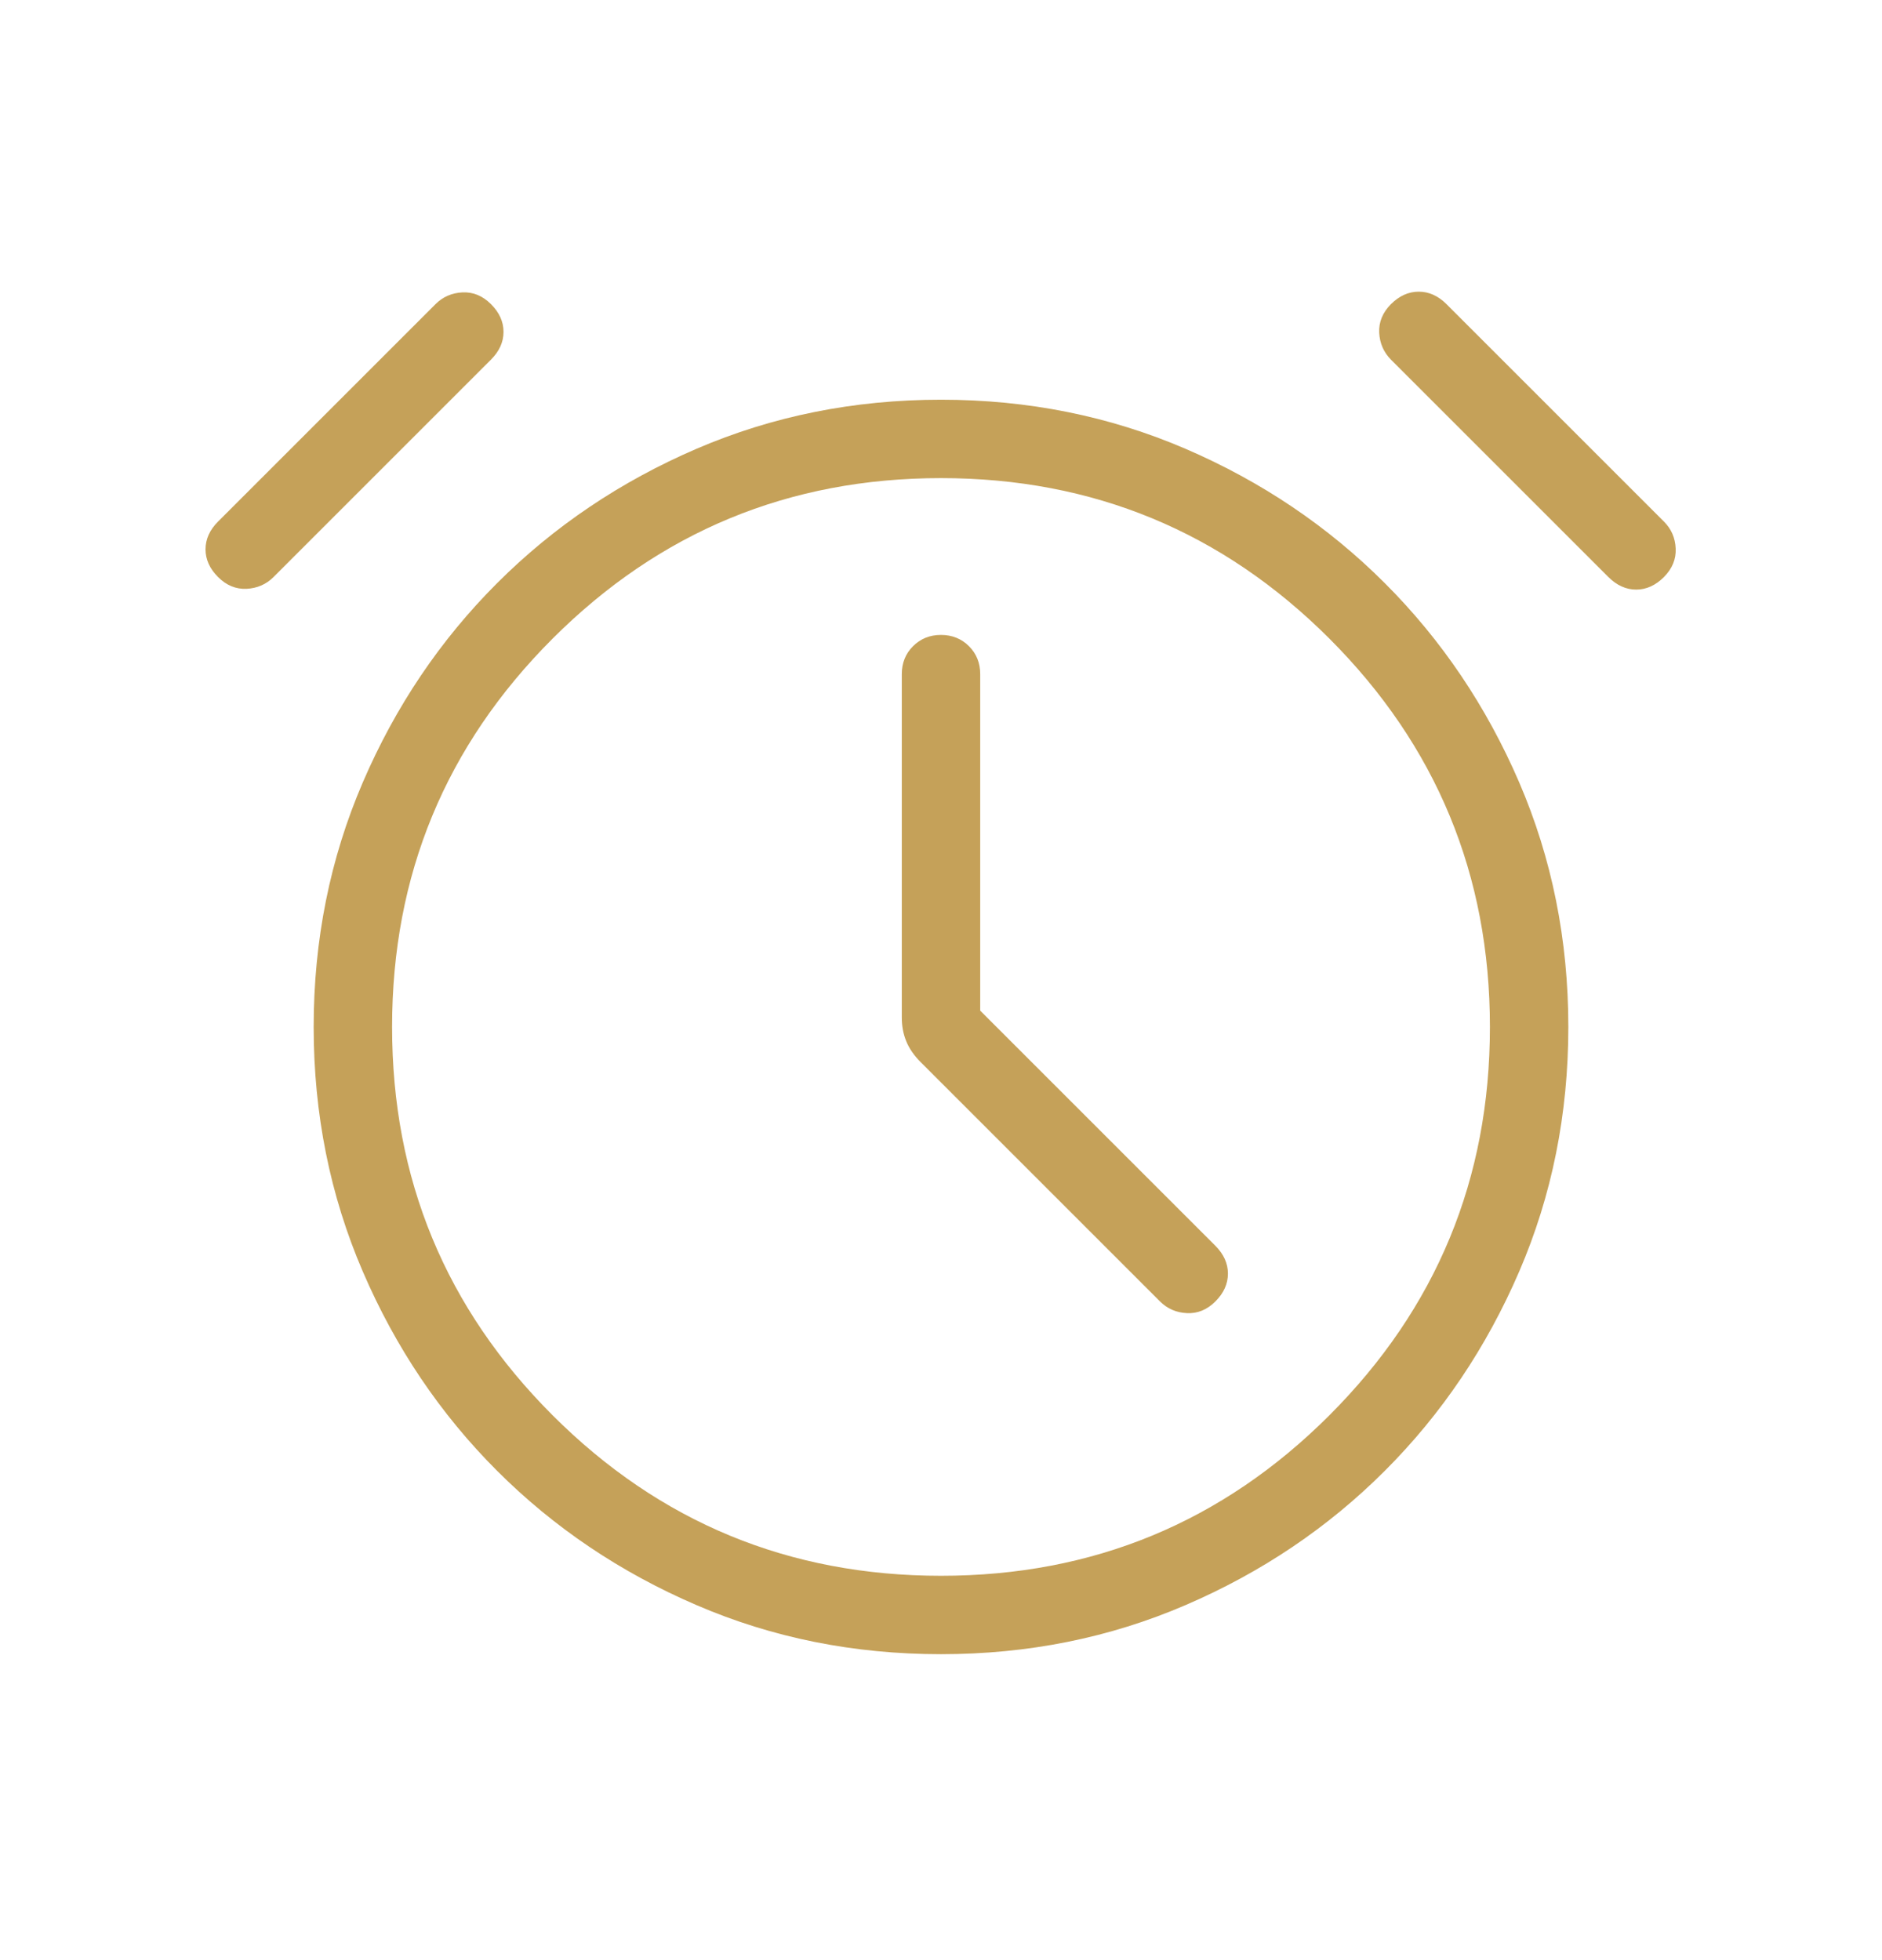 <svg width="24" height="25" viewBox="0 0 24 25" fill="none" xmlns="http://www.w3.org/2000/svg">
<mask id="mask0_7029_4312" style="mask-type:alpha" maskUnits="userSpaceOnUse" x="0" y="0" width="24" height="25">
<rect y="0.098" width="24" height="24" fill="#D9D9D9"/>
</mask>
<g mask="url(#mask0_7029_4312)">
<path d="M12.5 12.89V8.598C12.5 8.456 12.452 8.337 12.357 8.242C12.261 8.146 12.142 8.098 12 8.098C11.857 8.098 11.739 8.146 11.643 8.242C11.548 8.337 11.5 8.456 11.5 8.598V12.977C11.5 13.085 11.518 13.185 11.556 13.278C11.593 13.371 11.655 13.461 11.742 13.548L14.792 16.598C14.886 16.692 15.001 16.742 15.136 16.748C15.272 16.755 15.393 16.705 15.5 16.598C15.606 16.492 15.659 16.374 15.659 16.244C15.659 16.115 15.606 15.997 15.5 15.89L12.5 12.89ZM12 21.098C10.891 21.098 9.851 20.89 8.882 20.472C7.912 20.055 7.064 19.484 6.339 18.759C5.614 18.034 5.043 17.186 4.626 16.216C4.209 15.247 4 14.207 4 13.098C4 11.989 4.209 10.95 4.626 9.98C5.043 9.01 5.614 8.163 6.339 7.438C7.064 6.713 7.912 6.142 8.882 5.724C9.851 5.307 10.891 5.098 12 5.098C13.109 5.098 14.148 5.307 15.118 5.724C16.088 6.142 16.935 6.713 17.66 7.438C18.385 8.163 18.956 9.01 19.374 9.98C19.791 10.95 20 11.989 20 13.098C20 14.207 19.791 15.247 19.374 16.216C18.956 17.186 18.385 18.034 17.66 18.759C16.935 19.484 16.088 20.055 15.118 20.472C14.148 20.89 13.109 21.098 12 21.098ZM2.781 7.36C2.674 7.253 2.621 7.136 2.621 7.006C2.621 6.877 2.674 6.759 2.781 6.652L5.554 3.879C5.647 3.786 5.762 3.736 5.898 3.729C6.034 3.723 6.155 3.773 6.261 3.879C6.368 3.986 6.421 4.103 6.421 4.233C6.421 4.362 6.368 4.48 6.261 4.587L3.488 7.36C3.395 7.453 3.28 7.503 3.144 7.51C3.008 7.516 2.887 7.466 2.781 7.36ZM21.219 7.36C21.113 7.466 20.995 7.52 20.865 7.52C20.736 7.52 20.618 7.466 20.511 7.36L17.738 4.587C17.645 4.493 17.595 4.378 17.588 4.243C17.582 4.107 17.632 3.986 17.738 3.879C17.845 3.773 17.963 3.72 18.092 3.72C18.222 3.72 18.34 3.773 18.446 3.879L21.219 6.652C21.313 6.746 21.363 6.86 21.369 6.996C21.375 7.132 21.325 7.253 21.219 7.36ZM12 20.098C13.937 20.098 15.588 19.416 16.953 18.051C18.317 16.686 19 15.036 19 13.098C19 11.161 18.317 9.51 16.953 8.145C15.588 6.781 13.937 6.098 12 6.098C10.063 6.098 8.412 6.781 7.047 8.145C5.682 9.51 5 11.161 5 13.098C5 15.036 5.682 16.686 7.047 18.051C8.412 19.416 10.063 20.098 12 20.098Z" fill="#C5A159"/>
</g>
</svg>
